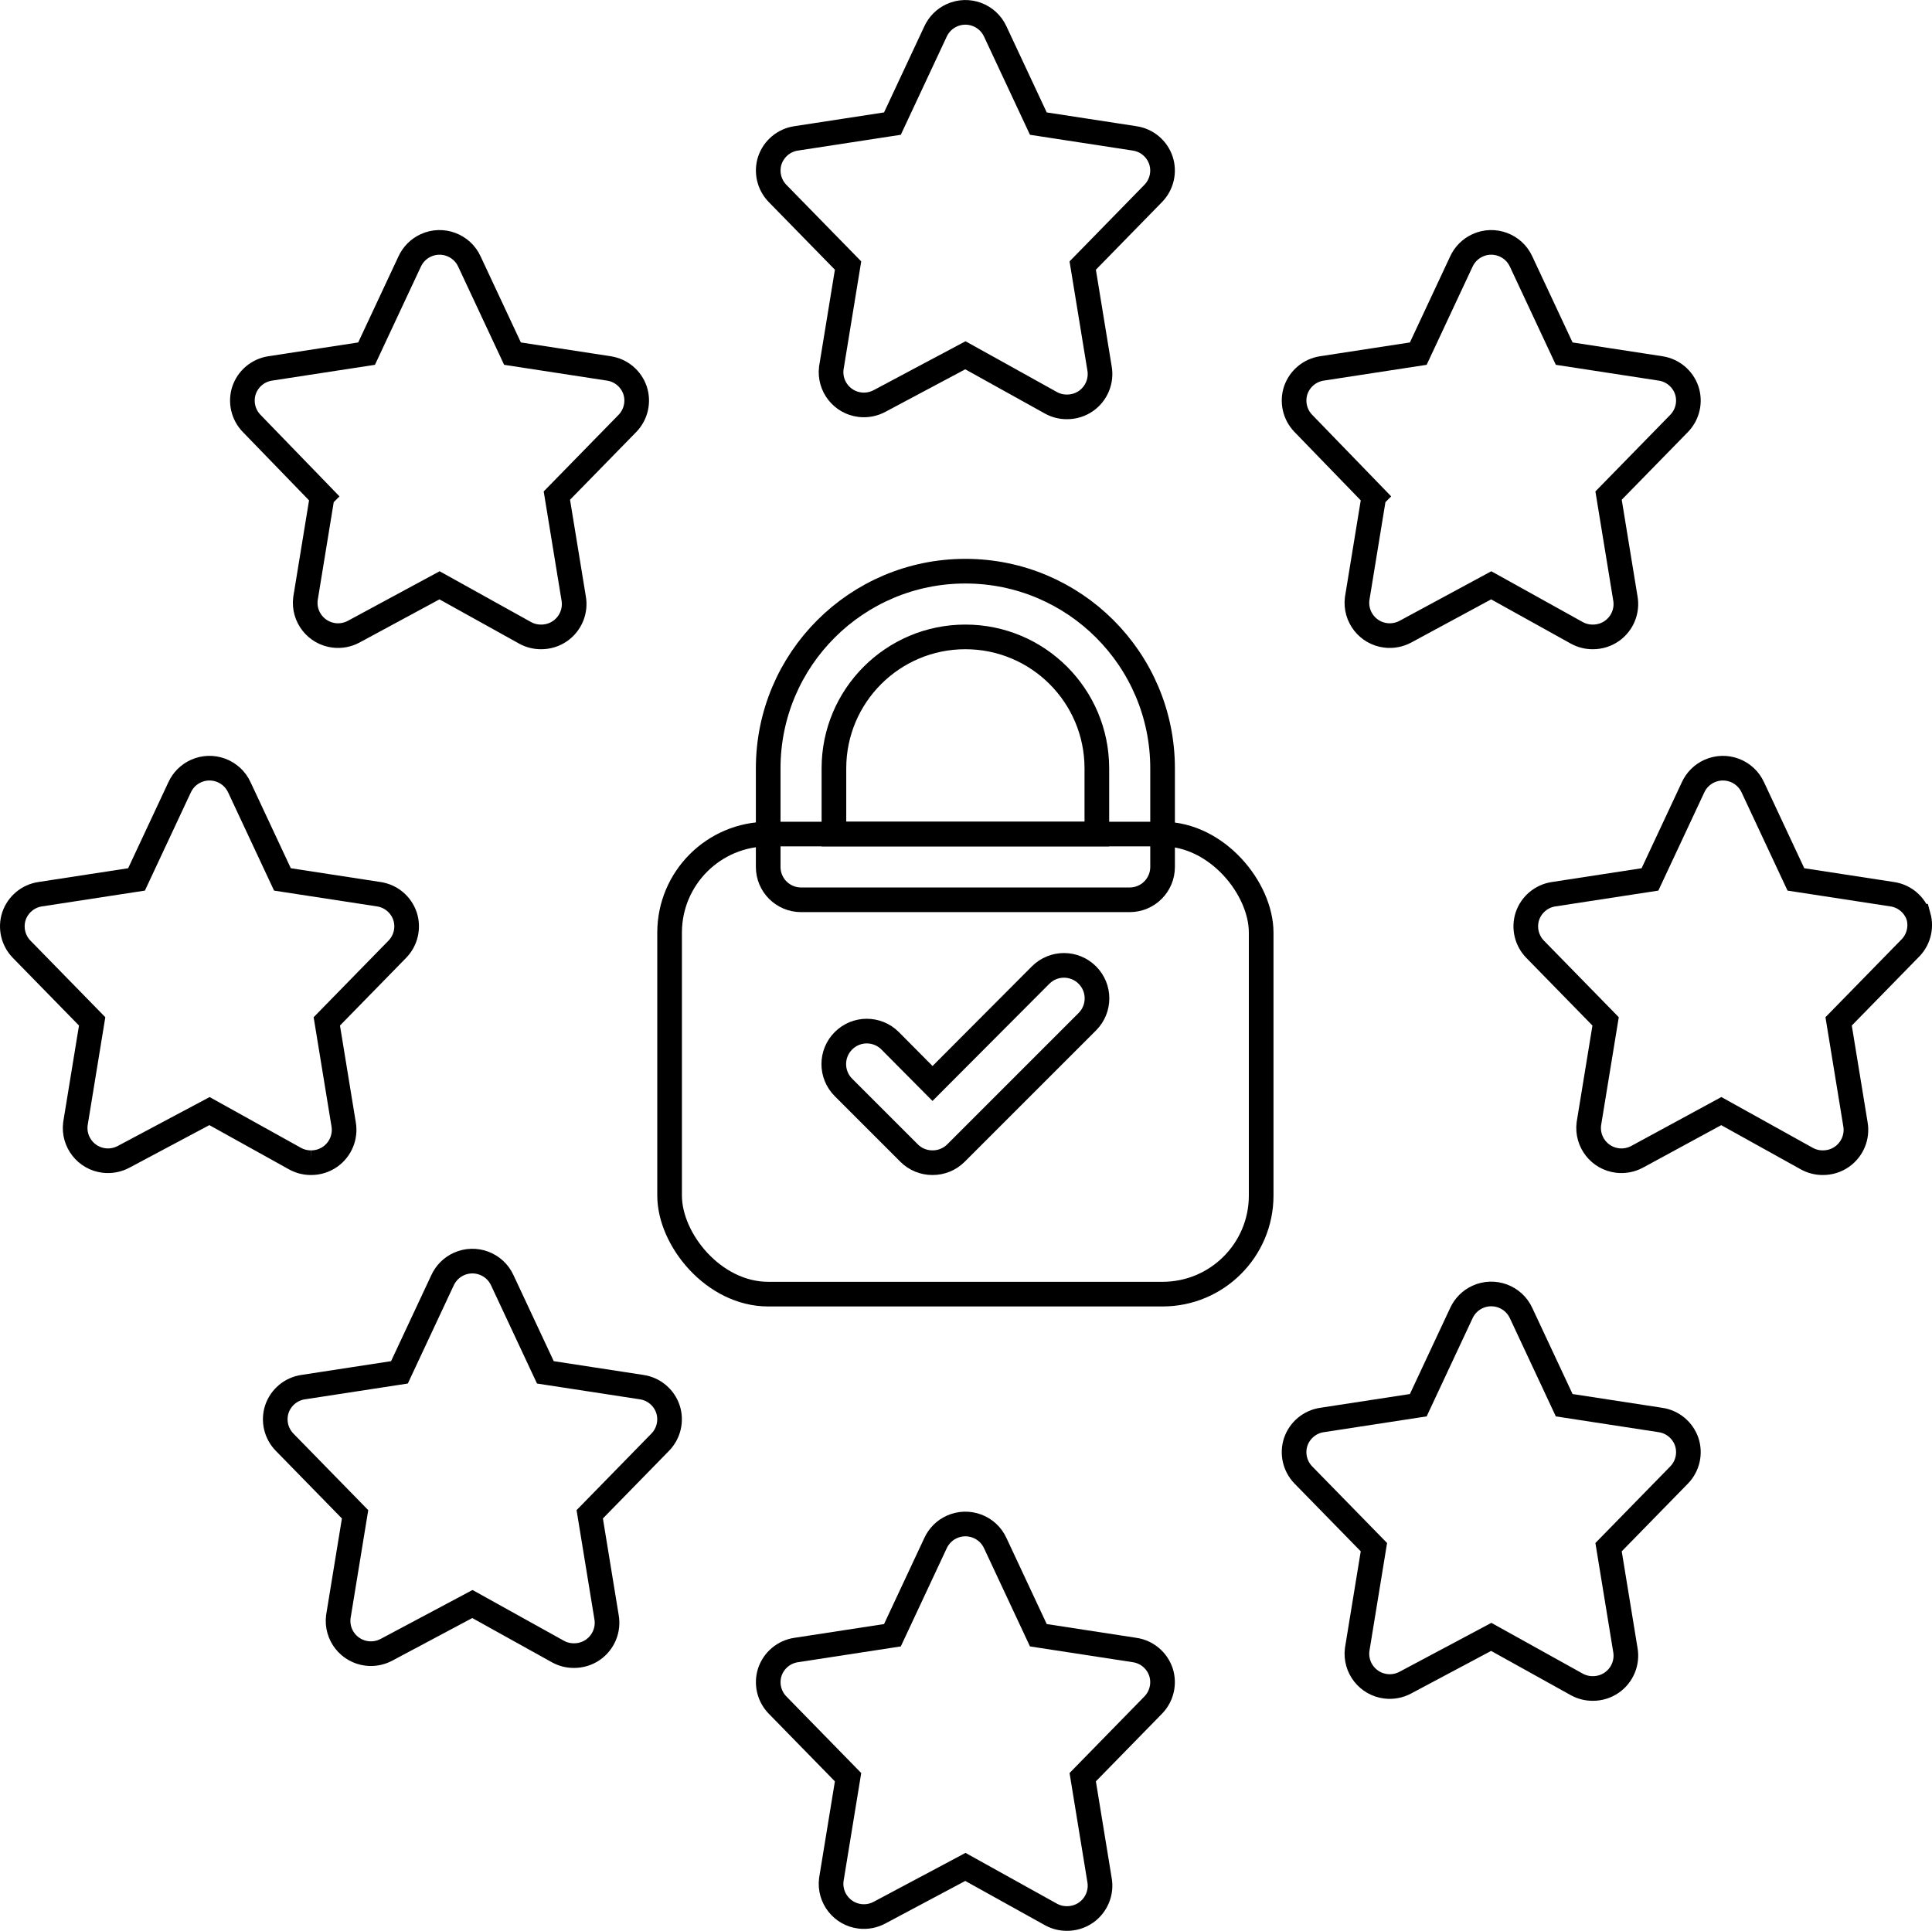 <?xml version="1.0" encoding="UTF-8"?>
<svg xmlns="http://www.w3.org/2000/svg" width="470.28" height="470.05" viewBox="0 0 470.28 470.05">
  <g id="a"></g>
  <g id="b">
    <g id="c">
      <g id="d">
        <path d="M274.99,219.05h-80c-4.42,0-8-3.58-8-8v-24c0-26.51,21.49-48,48-48s48,21.49,48,48v24c0,4.42-3.58,8-8,8Zm-72-16h64v-16c0-17.67-14.33-32-32-32s-32,14.33-32,32v16Z" fill="none" stroke="#000" stroke-miterlimit="10" stroke-width="6"></path>
        <path d="M276.19,33.69l-23.44-3.6-10.48-22.4c-1.83-4.02-6.58-5.79-10.6-3.96-1.76,.8-3.16,2.21-3.96,3.96l-10.48,22.4-23.44,3.6c-2.97,.44-5.44,2.51-6.4,5.36-.91,2.8-.2,5.88,1.84,8l17.2,17.6-4.08,24.96c-.54,4.39,2.58,8.38,6.97,8.91,1.65,.2,3.33-.12,4.79-.91l20.88-11.12,20.88,11.6c1.18,.64,2.5,.97,3.84,.96,1.66,.01,3.28-.49,4.64-1.44,2.56-1.8,3.85-4.92,3.28-8l-4.08-24.96,17.2-17.6c2.04-2.12,2.75-5.2,1.84-8-.96-2.85-3.43-4.92-6.4-5.36h0Z" fill="none" stroke="#000" stroke-miterlimit="10" stroke-width="6"></path>
        <path d="M276.19,401.69l-23.44-3.6-10.48-22.4c-1.83-4.02-6.58-5.79-10.6-3.96-1.76,.8-3.16,2.21-3.96,3.96l-10.48,22.4-23.44,3.6c-2.97,.44-5.44,2.51-6.4,5.36-.91,2.8-.2,5.88,1.84,8l17.2,17.6-4.08,24.96c-.54,4.39,2.58,8.38,6.97,8.91,1.65,.2,3.33-.12,4.79-.91l20.88-11.12,20.88,11.6c1.18,.64,2.5,.97,3.84,.96,1.66,.01,3.28-.49,4.64-1.44,2.56-1.8,3.85-4.92,3.28-8l-4.08-24.96,17.2-17.6c2.04-2.12,2.75-5.2,1.84-8-.96-2.85-3.43-4.92-6.4-5.36h0Z" fill="none" stroke="#000" stroke-miterlimit="10" stroke-width="6"></path>
        <path d="M75.71,283.05c1.66,.01,3.28-.49,4.64-1.44,2.56-1.8,3.85-4.92,3.28-8l-4.08-24.96,17.2-17.6c2.04-2.12,2.75-5.2,1.84-8-.96-2.85-3.43-4.92-6.4-5.36l-23.44-3.6-10.48-22.4c-1.83-4.02-6.58-5.79-10.6-3.96-1.76,.8-3.16,2.21-3.96,3.96l-10.48,22.4-23.44,3.6c-2.97,.44-5.44,2.51-6.4,5.36-.91,2.8-.2,5.88,1.84,8l17.2,17.6-4.08,24.96c-.54,4.39,2.58,8.38,6.97,8.91,1.65,.2,3.33-.12,4.79-.91l20.88-11.12,20.88,11.6c1.18,.64,2.5,.97,3.84,.96h0Z" fill="none" stroke="#000" stroke-miterlimit="10" stroke-width="6"></path>
        <path d="M466.99,223.05c-.96-2.85-3.43-4.92-6.4-5.36l-23.44-3.6-10.48-22.4c-1.83-4.02-6.58-5.79-10.6-3.96-1.76,.8-3.16,2.21-3.96,3.96l-10.48,22.4-23.44,3.6c-2.97,.44-5.44,2.51-6.4,5.36-.91,2.8-.2,5.88,1.84,8l17.2,17.6-4.08,24.96c-.54,4.39,2.58,8.38,6.97,8.91,1.65,.2,3.33-.12,4.79-.91l20.48-11.12,20.88,11.6c1.18,.64,2.5,.97,3.84,.96,1.66,.01,3.28-.49,4.64-1.44,2.56-1.8,3.85-4.92,3.28-8l-4.08-24.96,17.2-17.6c2.18-2.04,3.04-5.12,2.24-8h0Z" fill="none" stroke="#000" stroke-miterlimit="10" stroke-width="6"></path>
        <path d="M334.43,120.81l-4.08,24.96c-.54,4.39,2.58,8.38,6.97,8.91,1.65,.2,3.33-.12,4.79-.91l20.88-11.28,20.88,11.6c1.18,.64,2.5,.97,3.84,.96,1.66,.01,3.28-.49,4.64-1.44,2.56-1.8,3.85-4.92,3.28-8l-4.08-24.96,17.2-17.6c2.04-2.12,2.75-5.2,1.84-8-.96-2.85-3.43-4.92-6.4-5.36l-23.44-3.6-10.48-22.4c-1.83-4.02-6.58-5.79-10.6-3.96-1.76,.8-3.16,2.21-3.96,3.96l-10.48,22.4-23.44,3.6c-2.97,.44-5.44,2.51-6.4,5.36-.91,2.8-.2,5.88,1.84,8l17.2,17.76Z" fill="none" stroke="#000" stroke-miterlimit="10" stroke-width="6"></path>
        <path d="M78.43,120.81l-4.08,24.96c-.54,4.39,2.58,8.38,6.97,8.91,1.65,.2,3.33-.12,4.79-.91l20.88-11.28,20.88,11.6c1.18,.64,2.5,.97,3.84,.96,1.66,.01,3.28-.49,4.64-1.44,2.56-1.8,3.85-4.92,3.28-8l-4.08-24.96,17.2-17.6c2.04-2.12,2.75-5.2,1.84-8-.96-2.85-3.43-4.92-6.4-5.36l-23.44-3.6-10.48-22.4c-1.83-4.02-6.58-5.79-10.6-3.96-1.76,.8-3.16,2.21-3.96,3.96l-10.48,22.4-23.44,3.6c-2.97,.44-5.44,2.51-6.4,5.36-.91,2.8-.2,5.88,1.84,8l17.2,17.76Z" fill="none" stroke="#000" stroke-miterlimit="10" stroke-width="6"></path>
        <path d="M156.19,337.69l-23.44-3.6-10.48-22.4c-1.83-4.02-6.58-5.79-10.6-3.96-1.76,.8-3.16,2.21-3.96,3.96l-10.48,22.4-23.44,3.6c-2.97,.44-5.44,2.51-6.4,5.36-.91,2.8-.2,5.88,1.84,8l17.2,17.6-4.08,24.96c-.54,4.39,2.58,8.38,6.97,8.91,1.65,.2,3.33-.12,4.79-.91l20.88-11.12,20.88,11.6c1.18,.64,2.5,.97,3.84,.96,1.66,.01,3.28-.49,4.64-1.44,2.56-1.8,3.85-4.92,3.28-8l-4.08-24.96,17.2-17.6c2.04-2.12,2.75-5.2,1.84-8-.96-2.85-3.43-4.92-6.4-5.36Z" fill="none" stroke="#000" stroke-miterlimit="10" stroke-width="6"></path>
        <path d="M404.19,345.69l-23.44-3.6-10.48-22.4c-1.83-4.02-6.58-5.79-10.6-3.96-1.76,.8-3.16,2.21-3.96,3.96l-10.48,22.4-23.44,3.6c-2.97,.44-5.44,2.51-6.4,5.36-.91,2.8-.2,5.88,1.84,8l17.2,17.6-4.08,24.96c-.54,4.39,2.58,8.38,6.97,8.91,1.65,.2,3.33-.12,4.79-.91l20.88-11.12,20.88,11.6c1.18,.64,2.5,.97,3.84,.96,1.66,.01,3.28-.49,4.64-1.44,2.56-1.8,3.85-4.92,3.28-8l-4.08-24.96,17.2-17.6c2.04-2.12,2.75-5.2,1.84-8-.96-2.85-3.43-4.92-6.4-5.36h0Z" fill="none" stroke="#000" stroke-miterlimit="10" stroke-width="6"></path>
        <rect x="162.99" y="203.05" width="144" height="112" rx="24" ry="24" fill="none" stroke="#000" stroke-miterlimit="10" stroke-width="6"></rect>
        <path d="M226.99,283.05c-2.13,.01-4.17-.82-5.68-2.32l-16-16c-3.14-3.14-3.14-8.22,0-11.36,3.14-3.14,8.22-3.14,11.36,0l10.32,10.4,26.32-26.4c3.14-3.14,8.22-3.14,11.36,0,3.14,3.14,3.14,8.22,0,11.36l-32,32c-1.51,1.5-3.55,2.33-5.68,2.32Z" fill="none" stroke="#000" stroke-miterlimit="10" stroke-width="6"></path>
      </g>
    </g>
  </g>
</svg>

